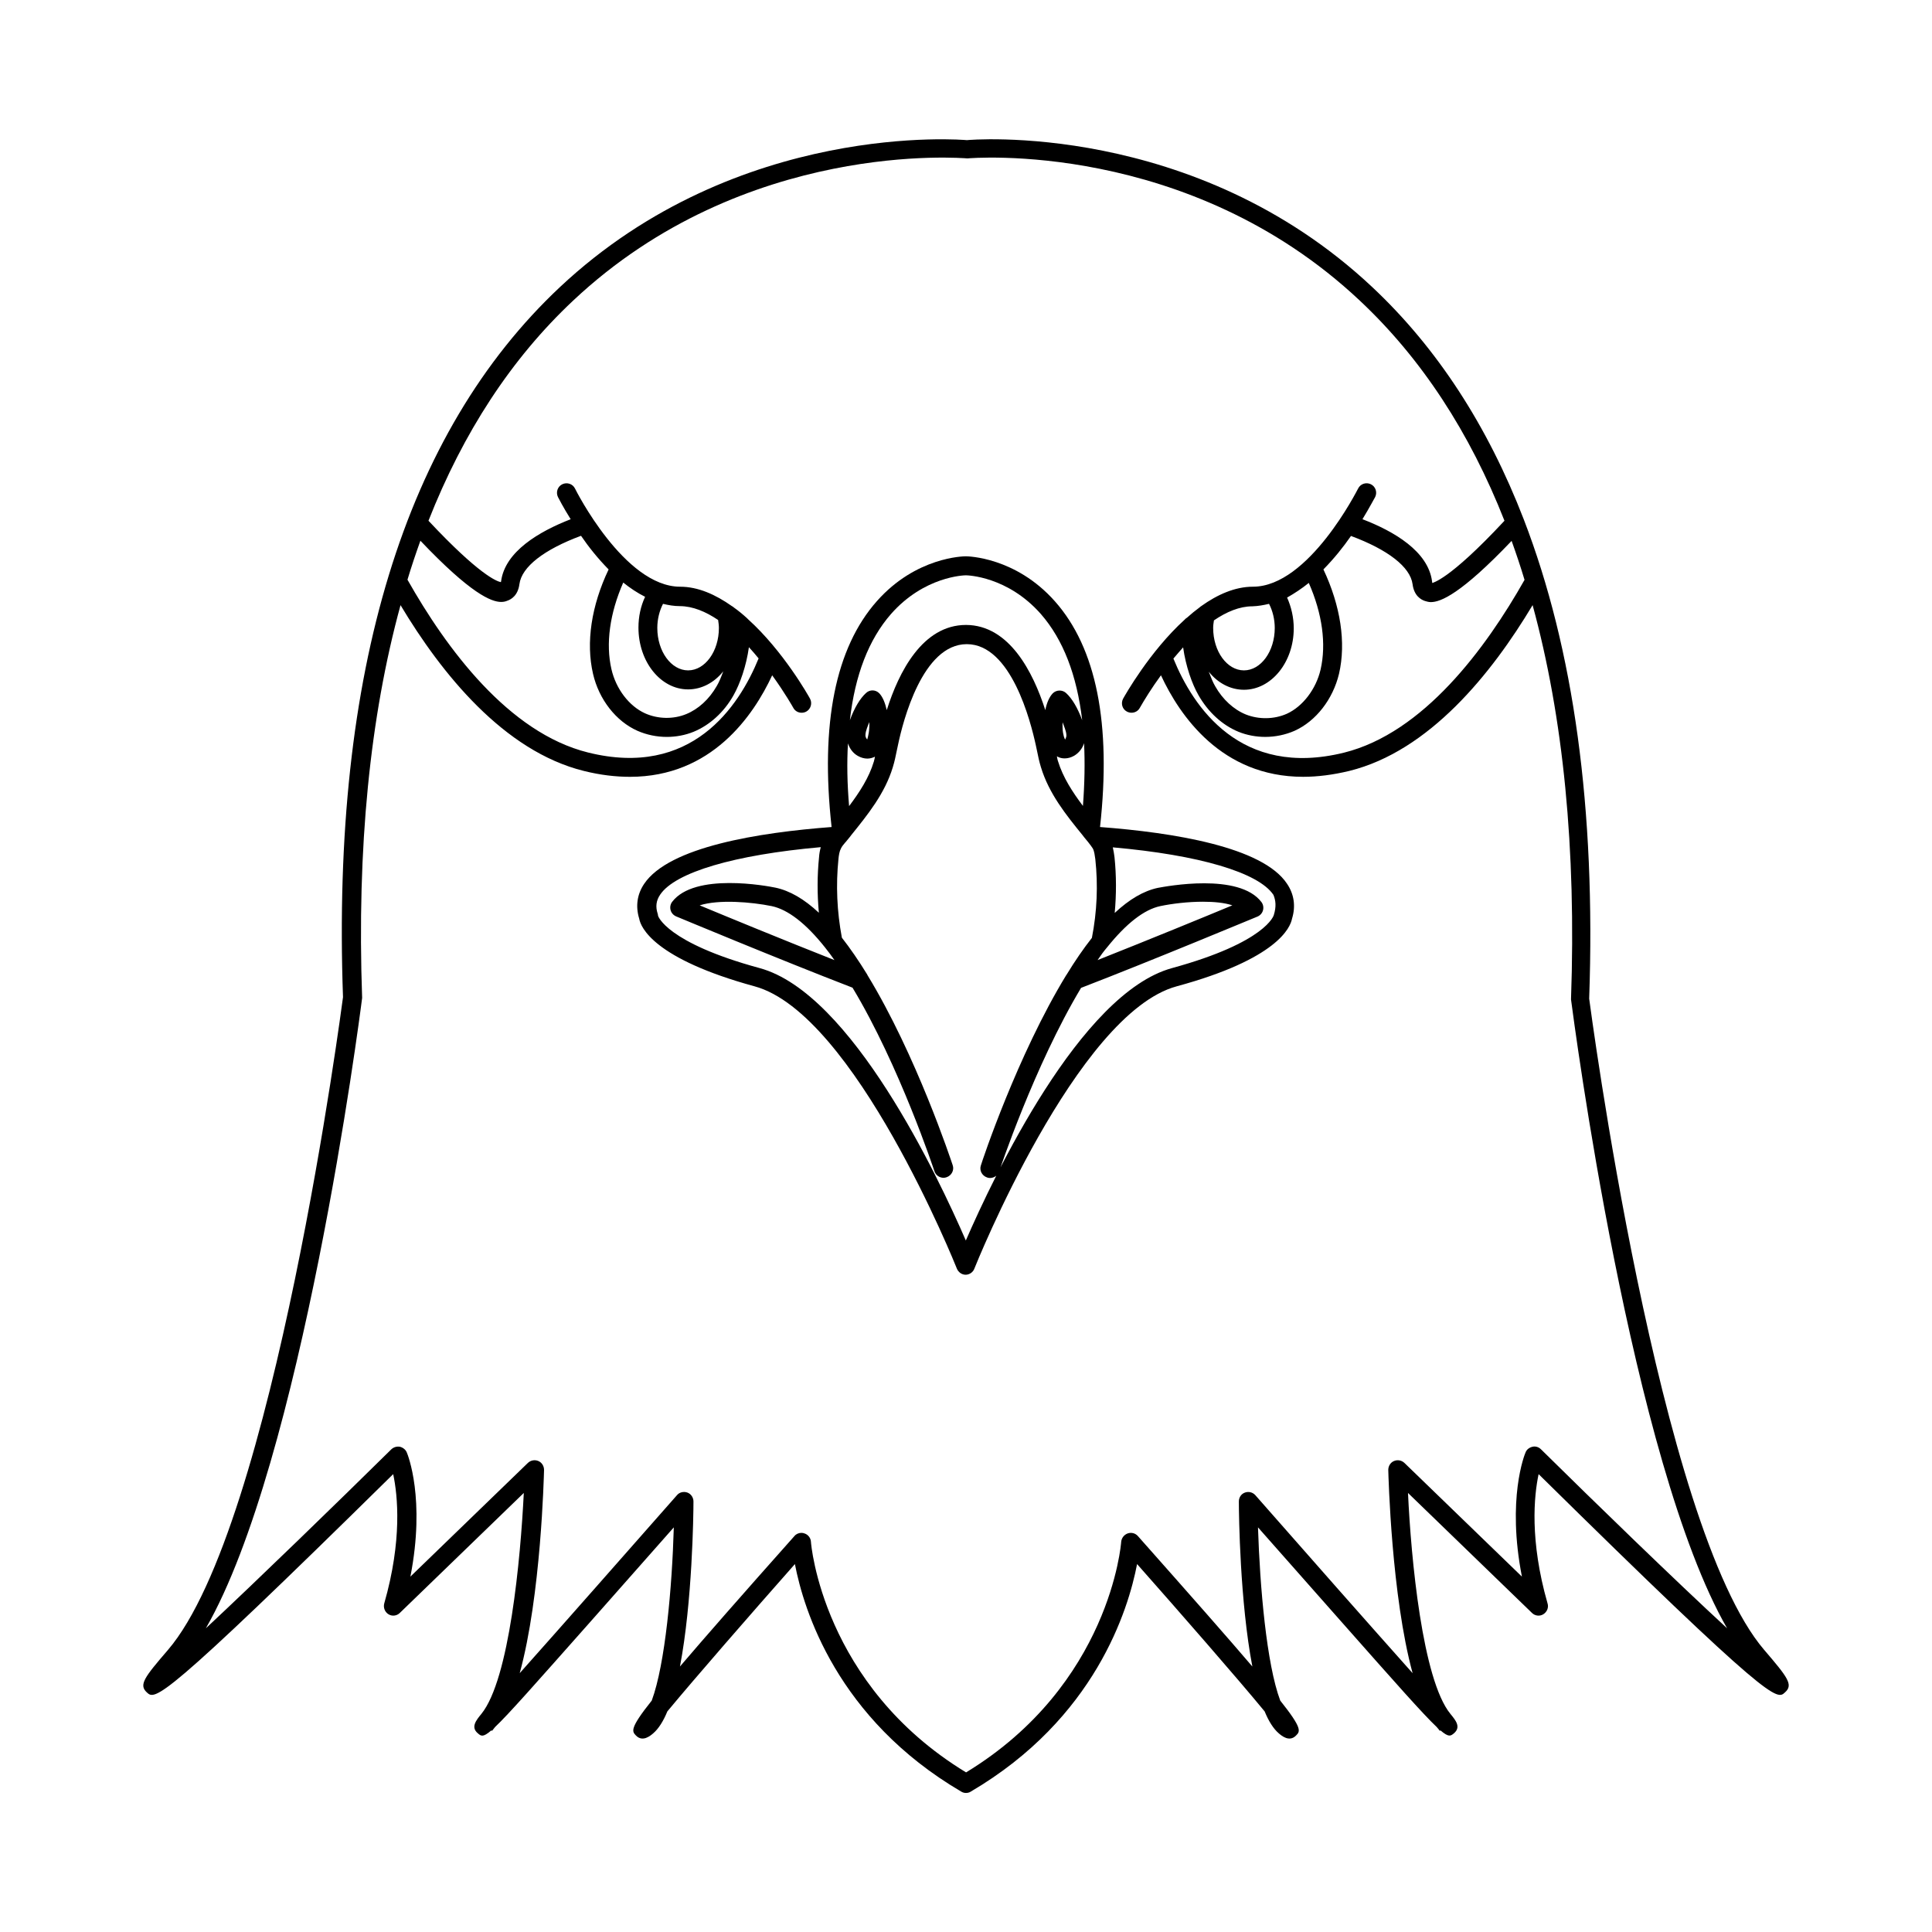 <?xml version="1.0" encoding="UTF-8"?>
<!-- Uploaded to: SVG Repo, www.svgrepo.com, Generator: SVG Repo Mixer Tools -->
<svg fill="#000000" width="800px" height="800px" version="1.1" viewBox="144 144 512 512" xmlns="http://www.w3.org/2000/svg">
 <g>
  <path d="m435.52 363.17c3.023-27.305-0.957-47.457-11.992-59.852-10.379-11.688-23.023-11.891-23.578-11.891-0.555 0-13.199 0.152-23.578 11.891-10.984 12.395-15.012 32.547-11.992 59.852-19.297 1.461-43.074 5.238-49.676 15.062-1.863 2.769-2.316 5.945-1.309 9.219 0.402 2.316 3.879 10.629 30.582 17.938 26.5 7.203 53.352 74.16 53.605 74.816 0.402 0.957 1.309 1.613 2.316 1.613 1.008 0 1.965-0.656 2.316-1.613 0.25-0.656 27.105-67.609 53.605-74.816 26.703-7.254 30.129-15.566 30.582-17.938 1.008-3.273 0.555-6.449-1.309-9.219-6.445-9.824-30.227-13.602-49.574-15.062zm1.867 31.891c5.09-6.348 9.824-10.027 14.105-10.934 3.125-0.656 7.356-1.16 11.285-1.16 2.922 0 5.691 0.25 7.809 0.957-7.254 3.023-22.371 9.219-35.719 14.508 0.805-1.207 1.66-2.363 2.519-3.371zm-11.238-50.078c0.855 0 1.715-0.25 2.519-0.707 1.258-0.754 2.168-1.914 2.621-3.324 0.25 5.141 0.152 10.68-0.301 16.625-2.769-3.68-5.289-7.559-6.602-11.84-0.152-0.402-0.203-0.855-0.301-1.309 0.652 0.402 1.359 0.555 2.062 0.555zm-0.551-7.961c-0.051-0.555 0-1.109 0-1.613 0.203 0.504 0.402 1.059 0.605 1.613 0.203 0.605 0.402 1.258 0.402 1.863 0 0.656-0.402 1.059-0.301 1.16-0.156-0.203-0.609-1.16-0.707-3.023zm-45.496-30.281c8.816-10.027 19.445-10.277 19.852-10.277 0.453 0 11.082 0.25 19.902 10.277 5.894 6.75 9.523 16.172 10.934 28.113-1.211-3.273-2.672-5.742-4.281-7.203-1.008-0.906-2.57-0.855-3.527 0.102-0.957 1.008-1.613 2.621-1.965 4.434-3.223-10.027-9.523-22.52-21.008-22.57-11.539 0-17.836 12.496-21.008 22.57-0.402-1.762-1.008-3.426-1.965-4.434-0.957-1.008-2.519-1.059-3.527-0.102-1.613 1.461-3.074 3.93-4.281 7.203 1.352-11.941 4.981-21.359 10.875-28.113zm-17.48 88.32c0.855 1.059 1.664 2.168 2.519 3.375-13.402-5.289-28.465-11.488-35.719-14.508 5.039-1.613 13.652-0.906 19.094 0.203 4.281 0.902 9.066 4.582 14.105 10.93zm6.398-37.434c-0.504-5.945-0.605-11.488-0.301-16.625 0.453 1.41 1.359 2.621 2.621 3.324 0.805 0.453 1.664 0.707 2.519 0.707 0.707 0 1.41-0.203 2.016-0.504-0.102 0.453-0.152 0.855-0.301 1.309-1.266 4.231-3.785 8.109-6.555 11.789zm4.332-18.793c0-0.605 0.203-1.309 0.402-1.863 0.203-0.555 0.402-1.109 0.605-1.613 0.051 0.504 0.051 1.059 0 1.613-0.102 1.863-0.555 2.871-0.504 2.973-0.102 0-0.504-0.453-0.504-1.109zm108.22 47.66c0 0.051-1.965 7.203-26.953 14.055-24.383 6.648-47.359 55.418-54.664 72.195-7.305-16.828-30.277-65.598-54.664-72.195-24.789-6.75-26.902-13.855-26.902-13.855 0-0.203-0.051-0.402-0.102-0.555-0.605-1.863-0.402-3.477 0.656-5.039 3.981-5.945 19.75-10.578 42.57-12.594-0.25 0.906-0.402 1.812-0.453 2.621-0.504 4.887-0.504 9.824-0.051 14.762-3.879-3.629-7.707-5.844-11.488-6.648-2.168-0.453-21.461-4.082-27.406 3.777-0.453 0.605-0.605 1.41-0.402 2.168 0.203 0.754 0.754 1.359 1.461 1.664 0.25 0.102 27.406 11.438 46.754 18.895 12.445 20.656 21.613 48.367 21.715 48.668 0.352 1.059 1.359 1.715 2.418 1.715 0.25 0 0.504-0.051 0.805-0.152 1.309-0.453 2.066-1.863 1.613-3.176-0.402-1.211-9.672-29.223-22.621-50.43v-0.051c-2.316-3.777-4.586-7.055-6.75-9.824-1.309-6.953-1.613-13.957-0.906-20.859 0.102-1.008 0.25-2.016 0.656-2.769 0.25-0.555 0.656-1.008 1.109-1.562 0 0 0-0.051 0.051-0.051 0 0 0.051 0 0.051-0.051l1.16-1.41 0.301-0.402c4.383-5.441 8.969-11.082 11.082-18.086 0.453-1.461 0.754-2.922 1.059-4.434l0.301-1.41c1.309-6.297 6.5-26.754 18.238-26.754s16.93 20.504 18.289 26.754l0.301 1.41c0.301 1.512 0.605 2.973 1.059 4.434 2.117 7.004 6.648 12.645 11.082 18.086l0.301 0.402 1.16 1.41s0.051 0 0.051 0.051c0 0.051 0.051 0.051 0.051 0.102 0 0 0 0.051 0.051 0.051 0.352 0.453 0.754 0.957 1.059 1.461 0.402 0.754 0.504 1.812 0.656 2.82 0.754 6.902 0.453 13.906-0.906 20.859-2.215 2.82-4.484 6.098-6.75 9.824 0 0 0 0.051-0.051 0.051-12.949 21.211-22.27 49.223-22.621 50.43-0.453 1.309 0.301 2.719 1.613 3.176 0.25 0.102 0.504 0.152 0.805 0.152 1.059 0 2.066-0.656 2.418-1.715 0.102-0.301 9.32-28.012 21.715-48.668 19.348-7.457 46.453-18.793 46.754-18.895 0.707-0.301 1.258-0.906 1.461-1.664 0.203-0.754 0.051-1.562-0.402-2.168-5.945-7.859-25.242-4.18-27.457-3.777-3.777 0.805-7.559 3.023-11.438 6.648 0.453-4.938 0.453-9.875-0.051-14.762-0.102-0.805-0.25-1.715-0.453-2.621 22.824 2.016 38.594 6.648 42.57 12.594 0.602 1.465 0.801 3.078 0.098 5.344z"/>
  <path d="m611.55 581.27c-28.113-32.797-46.25-171.6-46.402-172.61 1.762-50.23-4.082-92.652-17.332-127.01-9.574-24.789-22.922-45.395-40.152-61.566-47.258-44.387-107.26-38.996-107.41-38.945-0.605-0.051-60.609-5.391-107.87 38.945-41.16 38.641-60.559 102.12-57.484 188.17-0.203 1.41-18.289 140.21-46.402 173.01-6.246 7.254-7.758 9.219-5.594 11.234 2.215 2.066 3.426 3.125 65.293-57.836 1.211 5.691 2.418 17.531-2.367 34.258-0.301 1.109 0.152 2.266 1.109 2.871 0.957 0.605 2.215 0.453 3.023-0.352l32.848-31.789c-0.855 17.434-3.828 49.422-11.234 58.543-1.41 1.715-2.871 3.527-0.957 5.141 0.855 0.754 1.359 1.16 3.578-0.754l0.203 0.102c0.102-0.152 0.402-0.504 0.805-1.008 3.578-3.375 10.531-11.285 25.543-28.215 8.414-9.523 16.828-19.043 21.816-24.688-0.453 15.82-2.266 36.223-5.844 45.898-5.945 7.457-5.238 8.16-4.18 9.27 1.762 1.812 3.828 0.051 4.586-0.605 1.41-1.211 2.672-3.223 3.727-5.793 7.254-8.766 22.27-25.996 33.805-39.047 2.316 12.09 11.133 40.961 44.082 60.305 0.402 0.25 0.855 0.352 1.258 0.352 0.402 0 0.906-0.102 1.258-0.352 32.949-19.348 41.766-48.215 44.082-60.305 11.539 13.047 26.551 30.23 33.805 39.047 1.059 2.57 2.316 4.586 3.727 5.793 0.754 0.656 2.82 2.418 4.586 0.605 1.109-1.109 1.762-1.812-4.18-9.27-3.629-9.672-5.391-30.129-5.894-45.898 4.988 5.644 13.402 15.164 21.816 24.688 15.012 16.977 21.965 24.836 25.543 28.215 0.453 0.504 0.707 0.855 0.805 1.008l0.203-0.102c2.215 1.914 2.719 1.461 3.578 0.754 1.914-1.664 0.453-3.426-0.957-5.141-7.406-9.07-10.43-41.109-11.234-58.543l32.848 31.789c0.805 0.805 2.066 0.957 3.023 0.352s1.461-1.762 1.109-2.871c-4.785-16.727-3.578-28.566-2.367-34.258 61.867 60.961 63.129 59.902 65.293 57.836 2.273-2.012 0.711-3.977-5.488-11.23zm-154.01-265.71c0.707 5.039 2.367 9.723 4.082 12.695 2.57 4.484 6.297 7.91 10.578 9.672 2.215 0.906 4.684 1.359 7.106 1.359 2.672 0 5.34-0.555 7.758-1.613 5.691-2.57 10.176-8.363 11.789-15.113 1.914-8.262 0.402-18.035-4.133-27.66 2.82-2.871 5.289-5.945 7.305-8.867 9.773 3.629 15.719 8.211 16.324 12.797 0.402 3.074 2.215 4.082 3.273 4.434 0.402 0.102 0.906 0.301 1.562 0.301 2.621 0 8.012-2.168 21.41-16.223 1.211 3.375 2.367 6.801 3.426 10.328-10.277 18.188-26.801 40.559-47.863 45.797-27.406 6.75-39.953-12.09-45.191-24.938 0.859-1.004 1.715-2.012 2.574-2.969zm33.301-17.078c3.578 8.113 4.684 16.172 3.125 22.973-1.211 5.188-4.734 9.773-8.918 11.688-3.375 1.512-7.457 1.562-10.883 0.203-3.223-1.309-6.144-3.981-8.113-7.457-0.605-1.008-1.16-2.418-1.715-3.879 2.367 2.973 5.691 4.785 9.32 4.785 7.254 0 13.199-7.305 13.199-16.273 0-2.871-0.656-5.691-1.762-8.16 1.969-1.109 3.934-2.418 5.746-3.879zm-10.531 5.543c0.957 1.863 1.512 4.082 1.512 6.398 0 6.195-3.68 11.234-8.16 11.234-4.484 0-8.16-5.039-8.16-11.234 0-0.707 0.102-1.359 0.203-2.016 3.324-2.266 6.801-3.727 10.176-3.727 1.508-0.051 2.969-0.305 4.43-0.656zm-175.02-9.121c-4.586 9.621-6.047 19.398-4.133 27.66 1.562 6.801 6.098 12.594 11.789 15.113 2.418 1.059 5.09 1.613 7.758 1.613 2.418 0 4.887-0.453 7.106-1.359 4.281-1.762 8.062-5.188 10.578-9.672 1.715-3.023 3.375-7.707 4.082-12.746 0.906 1.008 1.762 1.965 2.57 2.973-5.238 12.848-17.836 31.738-45.191 24.938-21.109-5.238-37.586-27.609-47.863-45.797 1.059-3.527 2.215-6.953 3.426-10.328 13.352 14.055 18.793 16.223 21.41 16.223 0.707 0 1.211-0.152 1.562-0.301 1.059-0.352 2.871-1.359 3.273-4.434 0.605-4.586 6.551-9.168 16.324-12.797 2.019 2.969 4.488 6.043 7.309 8.914zm29.02 13.402c0.102 0.707 0.203 1.41 0.203 2.117 0 6.195-3.68 11.234-8.16 11.234-4.484 0-8.16-5.039-8.16-11.234 0-2.316 0.555-4.535 1.512-6.398 1.461 0.352 2.922 0.605 4.434 0.605 3.422 0 6.898 1.461 10.172 3.676zm-7.961 18.391c3.629 0 6.953-1.812 9.32-4.785-0.555 1.512-1.109 2.871-1.715 3.879-2.016 3.527-4.887 6.144-8.113 7.457-3.426 1.41-7.508 1.309-10.883-0.203-4.231-1.914-7.707-6.449-8.918-11.688-1.562-6.75-0.453-14.812 3.125-22.973 1.812 1.461 3.777 2.769 5.793 3.777-1.16 2.469-1.762 5.238-1.762 8.16 0.004 9.07 5.898 16.375 13.152 16.375zm226.01 201.37c-0.605-0.605-1.461-0.855-2.266-0.656-0.805 0.203-1.512 0.707-1.812 1.512-0.25 0.555-4.988 12.293-0.957 32.898l-31.137-30.129c-0.754-0.707-1.812-0.906-2.769-0.504-0.957 0.402-1.512 1.359-1.512 2.367 0.051 1.715 0.855 33.352 6.449 53.855-11.184-12.543-28.668-32.344-41.664-47.156-0.707-0.805-1.812-1.059-2.769-0.707-1.008 0.352-1.613 1.309-1.613 2.367 0 3.629 0.301 26.652 3.578 43.73-6.449-7.559-16.121-18.539-30.328-34.562-0.656-0.754-1.715-1.059-2.719-0.707-0.957 0.352-1.613 1.211-1.715 2.215 0 0.402-2.922 37.887-41.109 61.113-38.09-23.176-41.109-60.711-41.109-61.113-0.051-1.008-0.754-1.914-1.715-2.215-0.25-0.102-0.555-0.152-0.805-0.152-0.707 0-1.41 0.301-1.863 0.855-14.258 16.02-23.879 27.004-30.328 34.562 3.273-17.078 3.578-40.102 3.578-43.73 0-1.059-0.656-2.016-1.613-2.367-0.957-0.352-2.117-0.102-2.769 0.707-13.047 14.812-30.48 34.613-41.664 47.156 5.644-20.504 6.398-52.145 6.449-53.855 0-1.008-0.555-1.965-1.512-2.367s-2.016-0.203-2.769 0.504l-31.137 30.129c4.031-20.605-0.707-32.344-0.957-32.898-0.301-0.754-1.008-1.309-1.812-1.512-0.805-0.152-1.664 0.102-2.266 0.656-14.559 14.359-35.266 34.461-49.172 47.457 25.391-44.133 40.707-161.32 41.414-167.06-1.41-39.75 2.066-74.465 10.176-104.09 10.883 18.188 27.406 38.691 48.566 43.934 4.434 1.109 8.516 1.562 12.242 1.562 21.613 0 32.695-16.172 37.684-26.902 3.426 4.734 5.543 8.516 5.594 8.613 0.453 0.855 1.309 1.309 2.215 1.309 0.402 0 0.855-0.102 1.211-0.301 1.211-0.656 1.664-2.215 1.008-3.426-0.402-0.754-7.055-12.594-16.426-21.059l-0.301-0.301c-1.109-1.008-2.266-1.965-3.477-2.82-0.152-0.152-0.301-0.25-0.504-0.352-4.281-3.023-8.918-5.141-13.703-5.141-14.812 0-27.762-25.746-27.859-25.996-0.605-1.258-2.117-1.762-3.375-1.16-1.258 0.605-1.762 2.117-1.16 3.375 0.152 0.301 1.359 2.672 3.375 5.894-8.414 3.273-17.383 8.566-18.438 16.426 0 0.102-0.051 0.203-0.051 0.25-1.109-0.203-5.793-1.965-19.195-16.273 9.219-23.426 21.965-42.977 38.34-58.34 45.543-42.824 103.43-37.734 104.49-37.684 0.555-0.051 58.441-5.141 103.98 37.684 16.375 15.367 29.121 34.914 38.34 58.34-15.062 16.172-19.094 16.324-19.094 16.523 0-0.051-0.102-0.203-0.102-0.504-1.059-7.91-10.027-13.199-18.438-16.426 1.965-3.223 3.176-5.594 3.375-5.894 0.605-1.258 0.102-2.769-1.16-3.375-1.258-0.605-2.769-0.102-3.375 1.16-0.152 0.25-13.047 25.996-27.859 25.996-4.785 0-9.473 2.117-13.703 5.141-0.152 0.102-0.301 0.203-0.453 0.352-1.16 0.855-2.266 1.762-3.324 2.719-0.25 0.152-0.453 0.301-0.605 0.504-9.32 8.465-15.871 20.152-16.324 20.957-0.656 1.211-0.25 2.769 1.008 3.426 0.402 0.203 0.805 0.301 1.211 0.301 0.906 0 1.762-0.453 2.215-1.309 1.211-2.117 3.125-5.238 5.594-8.613 4.988 10.73 16.07 26.902 37.684 26.902 3.777 0 7.859-0.504 12.242-1.562 21.16-5.238 37.684-25.746 48.566-43.934 8.113 29.676 11.586 64.488 10.176 104.49 0.707 5.34 15.973 122.53 41.363 166.66-14.07-12.988-34.777-33.09-49.336-47.449z"/>
 </g>
</svg>